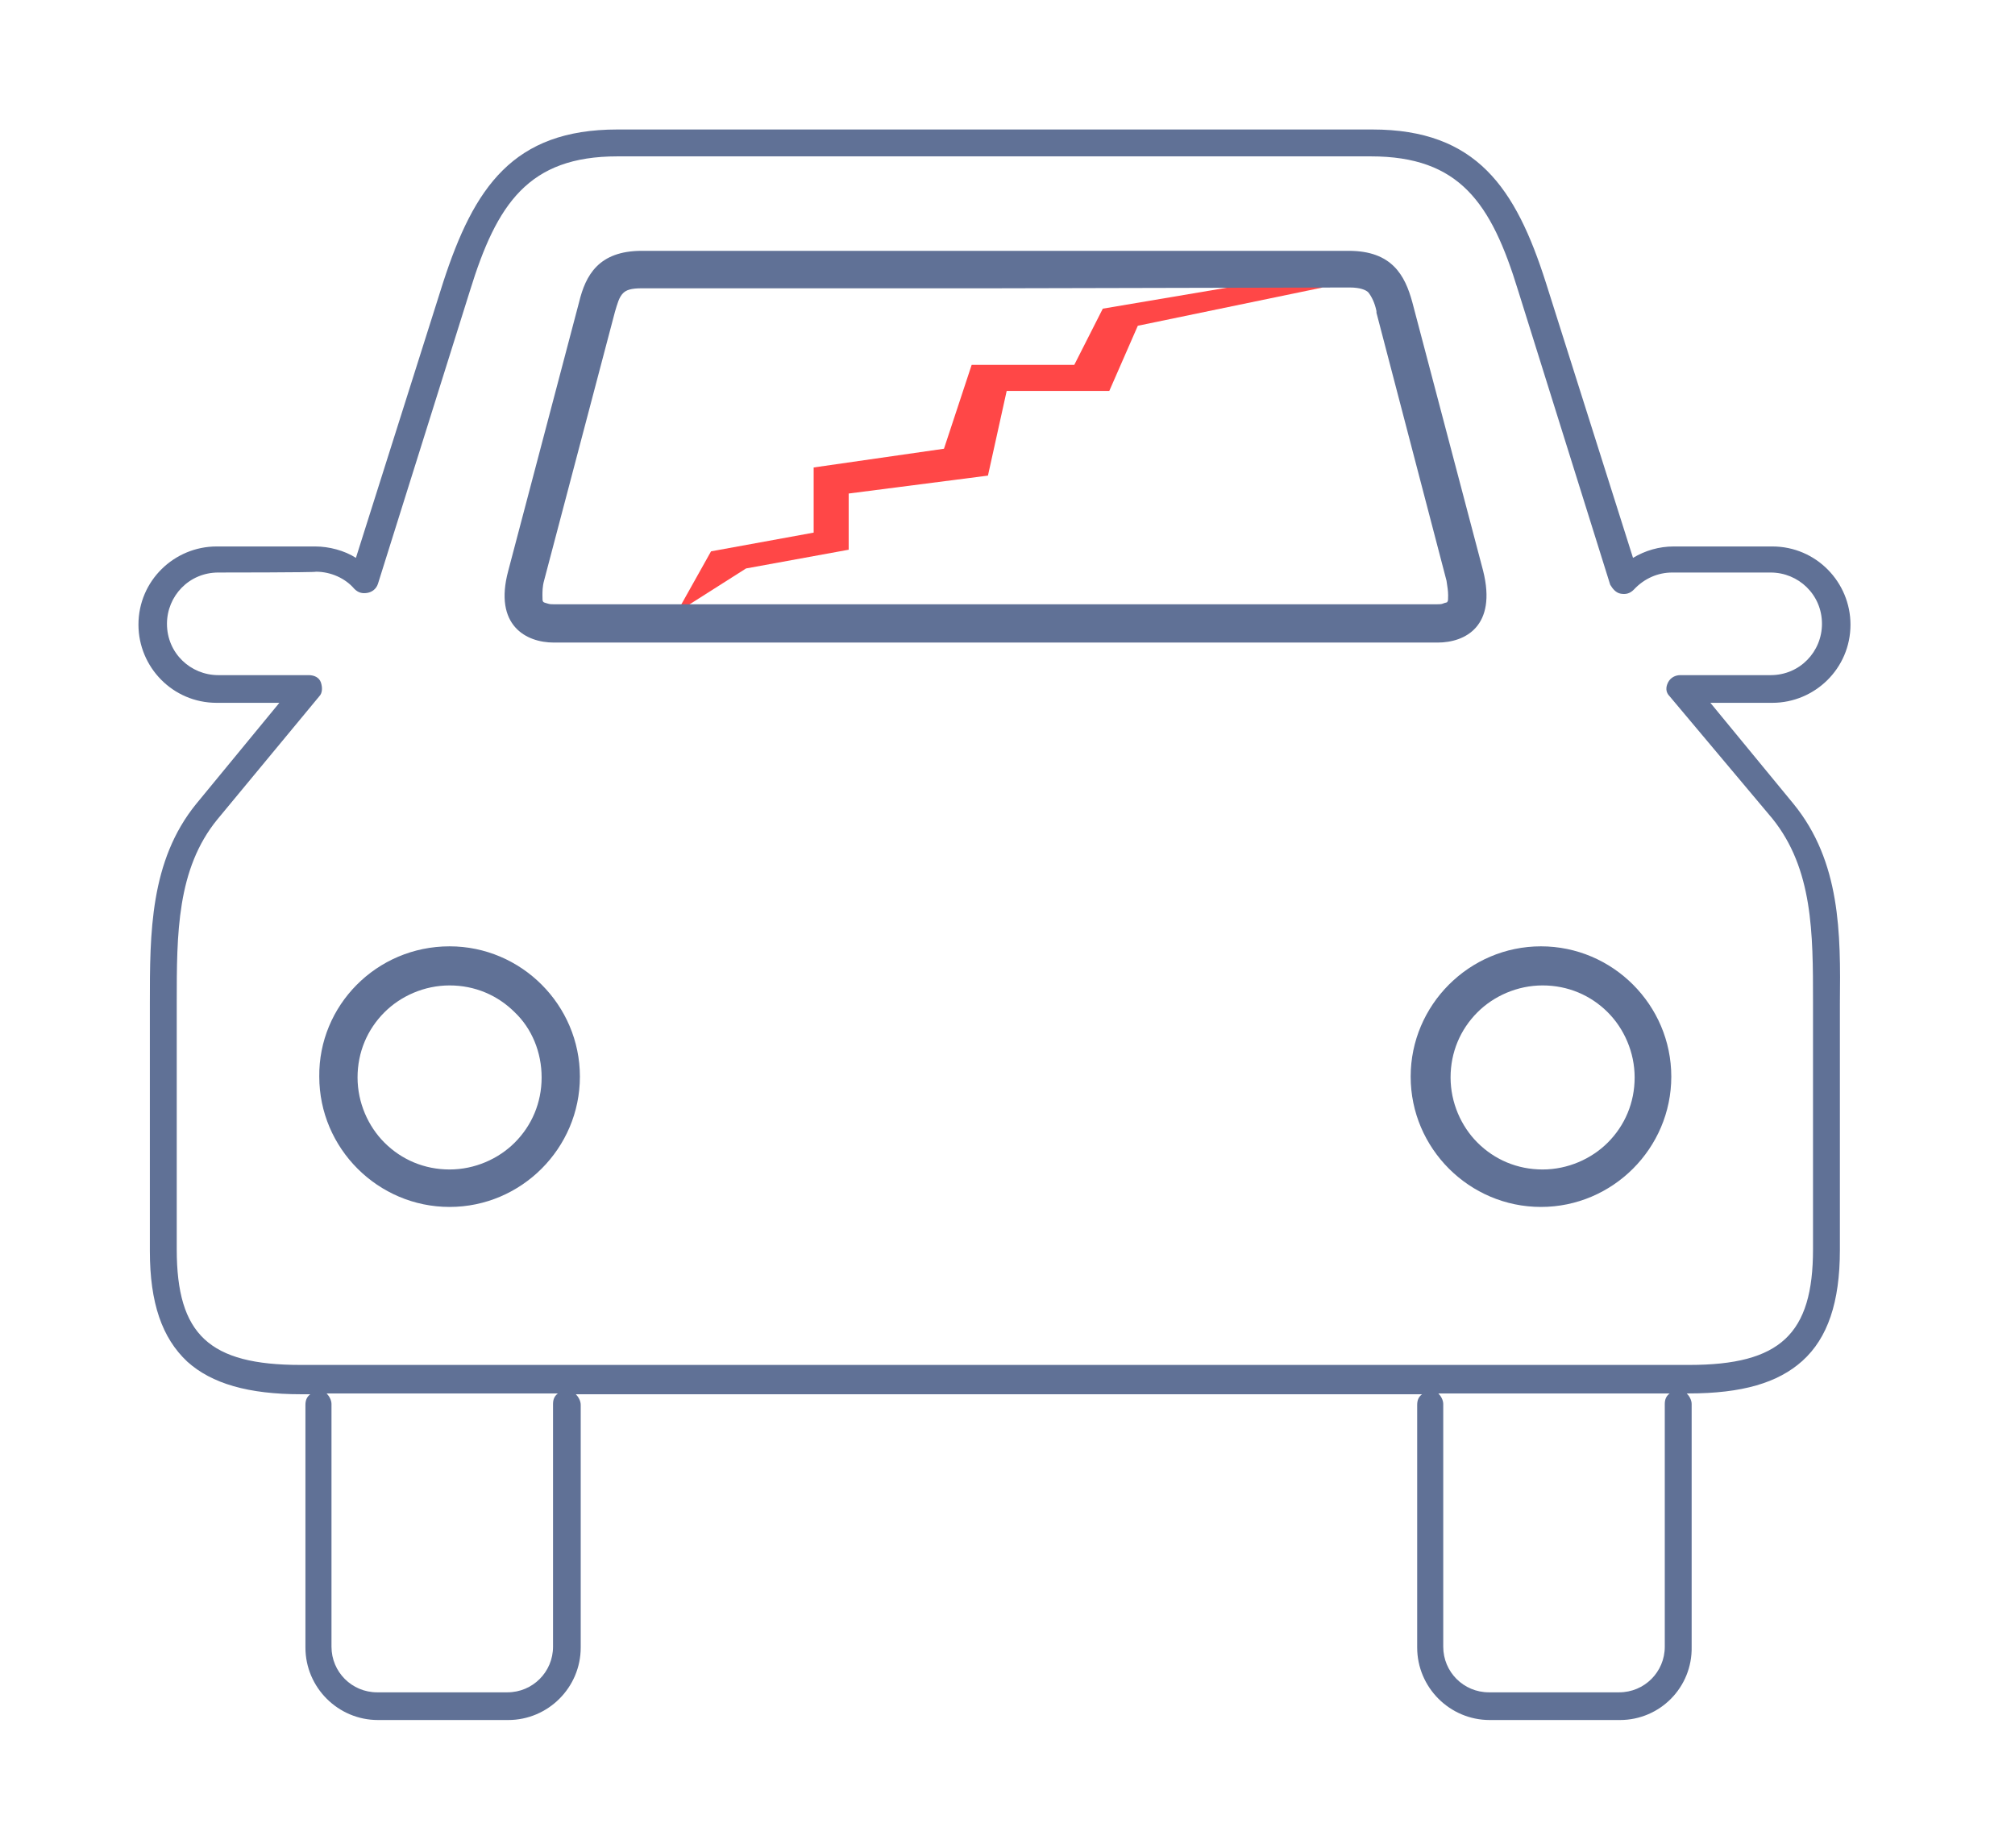 <?xml version="1.0" encoding="utf-8"?>
<!-- Generator: Adobe Illustrator 24.0.2, SVG Export Plug-In . SVG Version: 6.00 Build 0)  -->
<svg version="1.1" id="Camada_1" xmlns="http://www.w3.org/2000/svg" xmlns:xlink="http://www.w3.org/1999/xlink" x="0px" y="0px"
	 viewBox="0 0 247.4 226.9" style="enable-background:new 0 0 247.4 226.9;" xml:space="preserve">
<style type="text/css">
	.st0{fill:#FF4747;}
	.st1{fill-rule:evenodd;clip-rule:evenodd;fill:#607196;}
	.st2{fill:#607196;}
</style>
<g>
	<polygon class="st0" points="159.9,34.1 161.7,33.7 158.4,34.1 157.9,34.1 135.4,37.9 131.9,44.8 119.3,44.8 115.9,55.1 99.9,57.4 
		99.9,65.4 87.3,67.7 83.1,75.2 91.6,69.8 104.2,67.5 104.2,60.6 121.3,58.4 123.6,48 136.2,48 139.7,40 162.4,35.3 	"/>
	<g>
		<path class="st1" d="M78.8,30.8h43.4h43.4c5.3,0,6.9,3,7.8,6.3l8.7,33c1.7,6.8-2.2,8.8-5.6,8.8h-54.2H68c-3.4,0-7.4-2.1-5.6-8.8
			l8.7-33C71.9,33.8,73.5,30.8,78.8,30.8L78.8,30.8z M122.2,35.4H78.8c-1.3,0-1.9,0.2-2.3,0.6c-0.5,0.5-0.7,1.3-1,2.3l-8.7,33
			c-0.2,0.7-0.2,1.4-0.2,1.8c0,0.5,0,0.7,0.1,0.8c0.1,0.1,0.2,0.1,0.5,0.2s0.5,0.1,0.8,0.1h54.2h54.2c0.3,0,0.6,0,0.8-0.1
			s0.5-0.1,0.5-0.2c0.1-0.1,0.1-0.3,0.1-0.8c0-0.6-0.1-1.1-0.2-1.8l0,0l0,0L169,38.4c0-0.1,0-0.1,0-0.2c-0.2-1-0.6-1.8-1-2.3
			c-0.3-0.3-1-0.6-2.3-0.6L122.2,35.4L122.2,35.4z"/>
	</g>
	<g>
		<path class="st1" d="M189.2,116.2c8.8,0,16,7.2,16,16s-7.2,16-16,16s-16-7.2-16-16S180.4,116.2,189.2,116.2L189.2,116.2z
			 M197.4,124.3c-2.1-2.1-4.9-3.3-8-3.3s-6,1.3-8,3.3c-2.1,2.1-3.3,4.9-3.3,8s1.3,6,3.3,8c2.1,2.1,4.9,3.3,8,3.3s6-1.3,8-3.3
			c2.1-2.1,3.3-4.9,3.3-8S199.4,126.3,197.4,124.3L197.4,124.3z"/>
	</g>
	<g>
		<path class="st1" d="M55.2,116.2c8.8,0,16,7.2,16,16s-7.2,16-16,16s-16-7.2-16-16C39.1,123.5,46.2,116.2,55.2,116.2L55.2,116.2z
			 M63.2,124.3c-2.1-2.1-4.9-3.3-8-3.3s-6,1.3-8,3.3c-2.1,2.1-3.3,4.9-3.3,8s1.3,6,3.3,8c2.1,2.1,4.9,3.3,8,3.3s6-1.3,8-3.3
			c2.1-2.1,3.3-4.9,3.3-8S65.3,126.3,63.2,124.3L63.2,124.3z"/>
	</g>
	<g>
		<path class="st2" d="M198.9,211.2h-16c-4.9,0-8.9-4-8.9-8.9v-29.8c0-0.6,0.2-1,0.6-1.3H70.7c0.3,0.3,0.6,0.8,0.6,1.3v29.8
			c0,4.9-4,8.9-8.9,8.9h-16c-4.9,0-8.9-4-8.9-8.9v-29.8c0-0.6,0.2-1,0.6-1.3H37c-6.5,0-11-1.3-14-4c-3.1-2.9-4.6-7.2-4.6-13.6v-30.4
			c0-8.6,0-17.5,5.7-24.5l10.2-12.4h-7.7c-5.4,0-9.6-4.4-9.6-9.6c0-5.4,4.4-9.6,9.6-9.6h12.1c1.7,0,3.6,0.5,5,1.4l10.7-33.8
			C58.2,23,63,15.9,75.8,15.9h92.7c12.8,0,17.6,7.2,21.3,18.8l10.7,33.8c1.5-0.9,3.2-1.4,5-1.4h12.1c5.4,0,9.6,4.4,9.6,9.6
			c0,5.4-4.4,9.6-9.6,9.6H210l10.2,12.4c5.8,7.1,5.8,15.9,5.7,24.5v1.1v29.2c0,6.4-1.5,10.8-4.6,13.6c-3,2.7-7.4,4-14,4h-0.2
			c0.3,0.3,0.6,0.8,0.6,1.3v29.8C207.8,207.2,203.8,211.2,198.9,211.2z M176.6,171.1c0.3,0.3,0.6,0.8,0.6,1.3v29.8
			c0,3.1,2.5,5.6,5.6,5.6h16c3.1,0,5.6-2.5,5.6-5.6v-29.8c0-0.6,0.2-1,0.6-1.3H176.6z M40.1,171.1c0.3,0.3,0.6,0.8,0.6,1.3v29.8
			c0,3.1,2.5,5.6,5.6,5.6h16c3.1,0,5.6-2.5,5.6-5.6v-29.8c0-0.6,0.2-1,0.6-1.3H40.1z M26.8,70.3c-3.6,0-6.3,2.9-6.3,6.3
			c0,3.6,2.9,6.3,6.3,6.3h11.1c0.7,0,1.3,0.3,1.5,0.9s0.2,1.3-0.2,1.7l-12.5,15.1c-5,6.1-5,14.1-5,22.5v1.1v29.2
			c0,10.5,4,14.2,15.2,14.2h170.5c11.2,0,15.2-3.8,15.2-14.2V123c0-8.4,0-16.3-5-22.5l-12.6-15c-0.5-0.5-0.5-1.1-0.2-1.7
			s0.9-0.9,1.5-0.9h11.1c3.6,0,6.3-2.9,6.3-6.3c0-3.6-2.9-6.3-6.3-6.3h-12.1c-1.7,0-3.4,0.7-4.7,2.1c-0.5,0.5-1,0.6-1.6,0.5
			s-1-0.6-1.3-1.1l-11.3-36.1c-3.3-10.8-7.2-16.5-18.1-16.5H75.8C64.9,19.2,61,25,57.7,35.7l-11.3,36c-0.2,0.6-0.7,1-1.3,1.1
			s-1.1,0-1.6-0.5c-1.1-1.3-2.9-2.1-4.7-2.1C38.8,70.3,26.8,70.3,26.8,70.3z"/>
	</g>
</g>
</svg>
